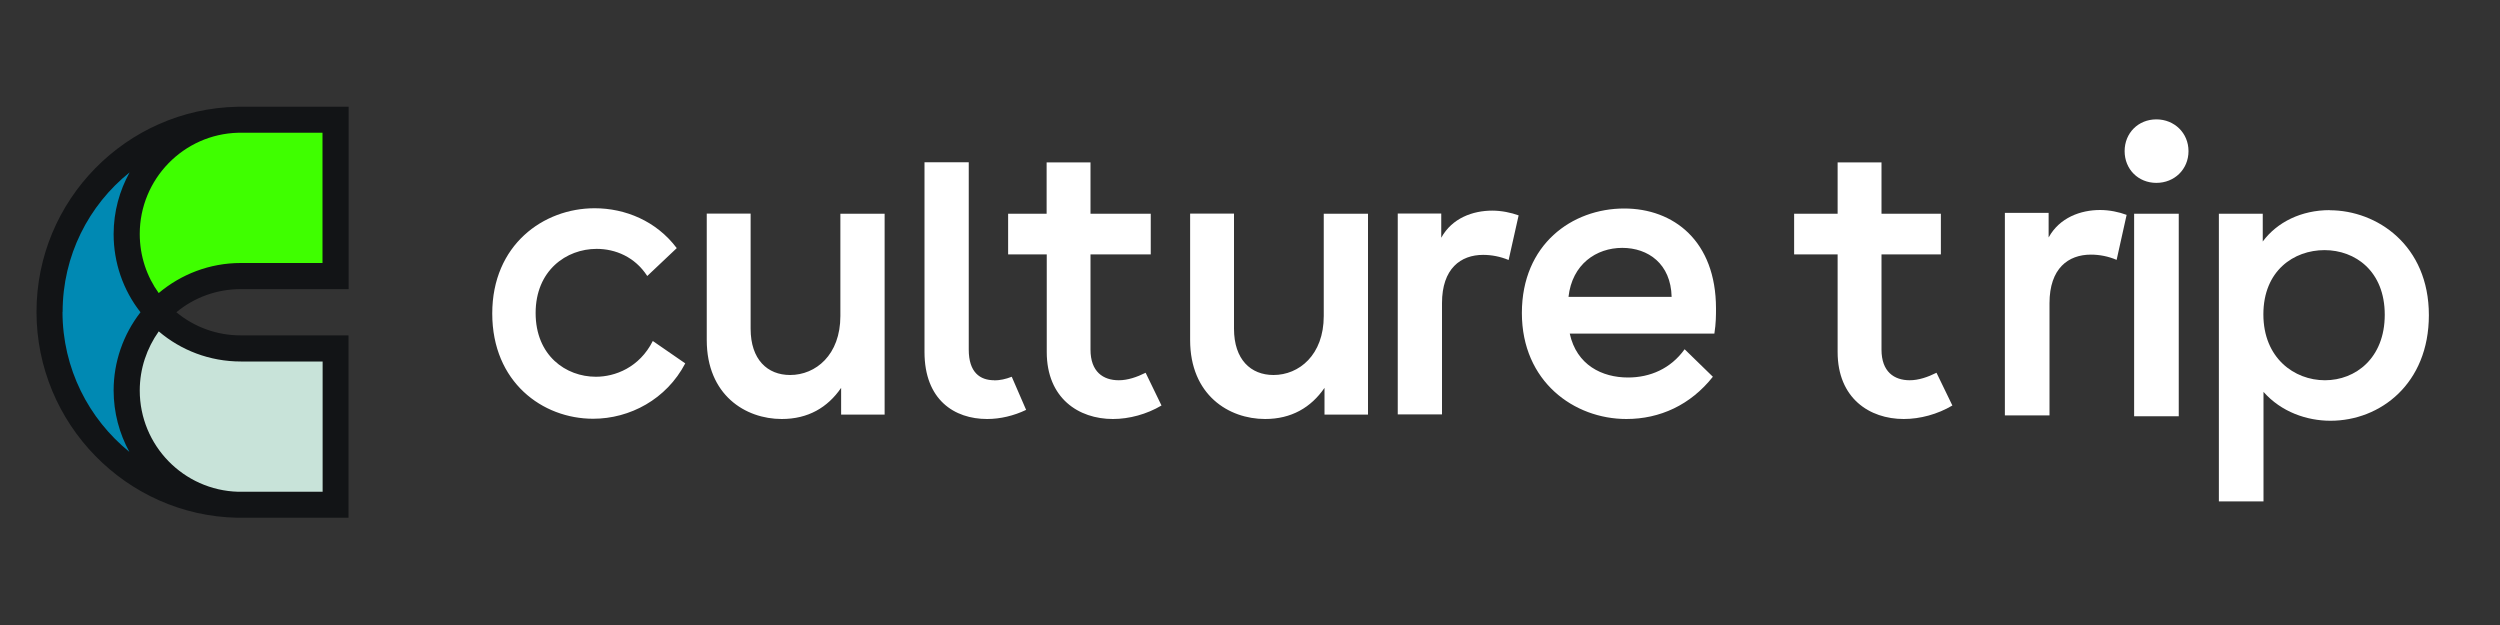 <?xml version="1.0" encoding="UTF-8"?>
<svg id="Layer_1" xmlns="http://www.w3.org/2000/svg" version="1.1" viewBox="0 0 200 50">
  <rect x="0" y="0" width="200" height="50" fill="#333333" stroke="none"/>
  <!-- Generator: Adobe Illustrator 29.6.1, SVG Export Plug-In . SVG Version: 2.1.1 Build 9)  -->
  <defs>
    <style>
      .st0 {
        fill: #0089b3;
      }

      .st1 {
        fill: #c8e3d9;
      }

      .st2 {
        fill: #3fff00;
      }

      .st3, .st4 {
        fill: #fff;
      }

      .st4 {
        fill-opacity: 0;
      }

      .st5 {
        fill: #121416;
      }
    </style>
  </defs>
  <rect class="st4" x="64.87" y="353.1" width="720" height="720" vector-effect="non-scaling-stroke"/>
  <path class="st5" d="M1127.71,712.5l.63.43c-.36.7-1.08,1.08-1.79,1.08-.99,0-1.96-.71-1.96-2.05s.99-2.05,1.99-2.05c.6,0,1.2.25,1.6.78l-.57.54c-.24-.37-.62-.53-.99-.53-.59,0-1.19.42-1.19,1.25s.59,1.24,1.17,1.24c.37,0,.85-.18,1.11-.7h0ZM1131.35,712.02c0,.76-.48,1.15-.98,1.15-.44,0-.77-.3-.77-.9v-2.24h-.85v2.46c0,1.07.75,1.54,1.46,1.54.51,0,.89-.22,1.16-.6v.52h.85v-3.91h-.86v1.99s0,0,0,0ZM1134.35,713.27c-.28,0-.5-.16-.5-.6v-3.65h-.86v3.69c0,.93.58,1.3,1.22,1.3.26,0,.52-.06.76-.18l-.28-.64c-.12.05-.23.07-.34.07h0ZM1136.77,713.27c-.3,0-.55-.16-.55-.6v-1.86h1.17v-.79h-1.17v-1h-.85v1h-.75v.79h.75v1.9c0,.9.62,1.3,1.29,1.3.32,0,.66-.09.95-.26l-.31-.64c-.17.09-.35.15-.52.15h0ZM1140.76,712.02c0,.76-.48,1.15-.98,1.15-.44,0-.77-.3-.77-.9v-2.24h-.85v2.46c0,1.07.75,1.54,1.46,1.54.51,0,.89-.22,1.16-.6v.52h.85v-3.91h-.86v1.99s0,0,0,0Z" vector-effect="non-scaling-stroke"/>
  <path class="st5" d="M1150.56,710.87v-.47h-.85v3.91h.86v-2.16c0-.67.36-.94.8-.94.16,0,.33.03.5.1l.19-.87c-.15-.05-.33-.09-.51-.09-.38,0-.78.15-.99.53h0Z" vector-effect="non-scaling-stroke"/>
  <path class="st5" d="M1156.94,711.87c0-1.32-.83-1.95-1.79-1.95-1.02,0-1.99.7-1.99,2.03s1.02,2.06,2.03,2.06c.65,0,1.25-.27,1.68-.82l-.55-.54c-.27.38-.67.55-1.1.55-.5,0-1-.24-1.13-.85h2.82c.03-.2.03-.36.03-.49h0ZM1154.07,711.64c.07-.64.54-.95,1.05-.95s.95.31.96.95c0,0-2.01,0-2.01,0ZM1160.71,713.27c-.3,0-.55-.16-.55-.6v-1.86h1.16v-.79h-1.16v-1h-.85v1h-.85v.79h.85v1.9c0,.9.62,1.3,1.29,1.3.32,0,.66-.09.95-.26l-.31-.64c-.17.09-.35.15-.52.15h0Z" vector-effect="non-scaling-stroke"/>
  <path d="M1166.54,710.87v-.47h-.85v3.91h.86v-2.16c0-.67.36-.94.8-.94.16,0,.33.03.5.1l.19-.87c-.15-.05-.33-.09-.51-.09-.38,0-.78.15-.99.53h0Z" vector-effect="non-scaling-stroke"/>
  <path class="st5" d="M1170.54,709.69h-.86v3.91h.86v-3.91ZM1170.1,707.87c-.35,0-.61.26-.61.61s.26.61.61.61.62-.26.62-.61-.27-.61-.62-.61ZM1173.45,709.62c-.55,0-1.02.23-1.3.6v-.54h-.85v5.55h.86v-2.12c.34.39.84.56,1.3.56.96,0,1.9-.71,1.9-2.04,0-1.35-1-2.03-1.92-2.03h0ZM1173.36,712.91c-.59,0-1.19-.43-1.19-1.27s.59-1.24,1.18-1.24,1.16.4,1.16,1.25c0,.84-.57,1.26-1.16,1.26h0Z" vector-effect="non-scaling-stroke"/>
  <path class="st1" d="M1114.55,714.6c0,1.18.94,2.14,2.11,2.17.03,0,.05,0,.08,0h1.74v-2.81h-1.76c-.67,0-1.23-.32-1.69-.73-.27.36-.47.88-.47,1.37Z" vector-effect="non-scaling-stroke"/>
  <path class="st0" d="M1114.25,711.86c-.36-.46-.53-1.03-.53-1.65,0-.52.25-1,.51-1.41-1.03.56-1.75,1.81-1.75,3.06s.72,2.58,1.76,3.07c-.25-.41-.52-.89-.52-1.41,0-.62.17-1.2.53-1.65h0Z" vector-effect="non-scaling-stroke"/>
  <path class="st2" d="M1114.55,710.09c0,.48.23.97.5,1.33.47-.4,1-.7,1.66-.7h1.76v-2.81h-1.82c-1.17.03-2.11.99-2.11,2.17Z" vector-effect="non-scaling-stroke"/>
  <path class="st5" d="M1117.98,711.03v-3.52h-2.15c-2.15.04-3.88,1.8-3.88,3.96s1.73,3.93,3.88,3.97c.02,0,.04,0,.06,0h2.08v-3.52h-2.08c-.45,0-.89-.16-1.24-.45.35-.29.79-.45,1.24-.45h2.08s0,0,0,0ZM1112.46,711.47c0-1.09.51-2.06,1.29-2.7-.2.35-.31.76-.31,1.19,0,.55.18,1.08.52,1.51-.34.43-.52.96-.52,1.51,0,.43.11.84.31,1.19-.79-.64-1.29-1.61-1.29-2.7ZM1115.9,712.43h1.58v2.52h-1.56s-.05,0-.07,0c-1.05-.03-1.9-.89-1.9-1.96,0-.43.14-.82.37-1.14.43.36.98.58,1.58.58h0ZM1114.32,711.11c-.23-.32-.37-.72-.37-1.14,0-1.06.85-1.93,1.9-1.96.02,0,.05,0,.07,0h1.56v2.52h-1.58c-.6,0-1.16.22-1.58.58h0Z" vector-effect="non-scaling-stroke"/>
  <path class="st5" d="M3680.58,4331.04l19.4,13.39c-11.23,21.56-33.26,33.26-55.3,33.26-30.41,0-60.57-22.03-60.57-63.2s30.67-63.2,61.52-63.2c18.42,0,37.11,7.67,49.31,23.93l-17.71,16.76c-7.43-11.49-19.16-16.29-30.41-16.29-18.19,0-36.63,12.92-36.63,38.53s18.19,38.3,36.16,38.3c11.49,0,26.09-5.51,34.24-21.54v.04ZM3793.12,4315.96c0,23.46-14.84,35.42-30.15,35.42-13.65,0-23.7-9.33-23.7-27.78v-69.16h-26.35v75.88c0,33.05,23.22,47.41,45.01,47.41,15.81,0,27.54-6.91,35.64-18.66v16.05h26.09v-120.68h-26.57l-.02,61.52h.04ZM3885.5,4354.52c-8.64,0-15.34-4.8-15.34-18.42v-112.54h-26.57v113.96c0,28.73,17.93,40.22,37.58,40.22,7.91,0,16.05-1.94,23.46-5.51l-8.64-19.87c-3.61,1.45-7.19,2.16-10.54,2.16h.04ZM3960.34,4354.52c-9.33,0-17-5.03-17-18.42v-57.24h36.16v-24.41h-36.16v-30.89h-26.35v30.89h-23.16v24.41h23.2v58.67c0,27.78,19.16,40.22,39.74,40.22,9.81,0,20.35-2.87,29.2-8.14l-9.57-19.66c-5.29,2.64-10.8,4.54-16.05,4.54l-.02.04ZM4083.4,4315.96c0,23.46-14.84,35.42-30.15,35.42-13.65,0-23.7-9.33-23.7-27.78v-69.16h-26.35v75.88c0,33.05,23.22,47.41,45.01,47.41,15.77,0,27.54-6.91,35.64-18.66v16.05h26.09v-120.68h-26.57l-.02,61.52h.04Z" vector-effect="non-scaling-stroke"/>
  <rect class="st4" x="-295.31" y="-130.59" width="725" height="725" vector-effect="non-scaling-stroke"/>
  <path class="st5" d="M626.74,205.7l.63.43c-.36.7-1.08,1.08-1.79,1.08-.99,0-1.96-.71-1.96-2.05s.99-2.05,1.99-2.05c.6,0,1.2.25,1.6.78l-.57.54c-.24-.37-.62-.53-.99-.53-.59,0-1.19.42-1.19,1.25s.59,1.24,1.17,1.24c.37,0,.85-.18,1.11-.7h0ZM630.38,205.21c0,.76-.48,1.15-.98,1.15-.44,0-.77-.3-.77-.9v-2.24h-.85v2.46c0,1.07.75,1.54,1.46,1.54.51,0,.89-.22,1.16-.6v.52h.85v-3.91h-.86v1.99s0,0,0,0ZM633.38,206.46c-.28,0-.5-.16-.5-.6v-3.65h-.86v3.69c0,.93.58,1.3,1.22,1.3.26,0,.52-.06.76-.18l-.28-.64c-.12.05-.23.07-.34.07h0ZM635.8,206.46c-.3,0-.55-.16-.55-.6v-1.86h1.17v-.79h-1.17v-1h-.85v1h-.75v.79h.75v1.9c0,.9.62,1.3,1.29,1.3.32,0,.66-.09.95-.26l-.31-.64c-.17.09-.35.15-.52.15h0ZM639.79,205.21c0,.76-.48,1.15-.98,1.15-.44,0-.77-.3-.77-.9v-2.24h-.85v2.46c0,1.07.75,1.54,1.46,1.54.51,0,.89-.22,1.16-.6v.52h.85v-3.91h-.86v1.99s0,0,0,0Z" vector-effect="non-scaling-stroke"/>
  <path class="st5" d="M649.5,204.09v-.47h-.85v3.91h.86v-2.16c0-.67.36-.94.8-.94.16,0,.33.03.5.1l.19-.87c-.15-.05-.33-.09-.51-.09-.38,0-.78.15-.99.53h0Z" vector-effect="non-scaling-stroke"/>
  <path class="st5" d="M656.02,205.06c0-1.32-.83-1.95-1.79-1.95-1.02,0-1.99.7-1.99,2.03s1.02,2.06,2.03,2.06c.65,0,1.25-.27,1.68-.82l-.55-.54c-.27.38-.67.55-1.1.55-.5,0-1-.24-1.13-.85h2.82c.03-.2.03-.36.03-.49h0ZM653.15,204.83c.07-.64.54-.95,1.05-.95s.95.31.96.95c0,0-2.01,0-2.01,0ZM659.79,206.46c-.3,0-.55-.16-.55-.6v-1.86h1.16v-.79h-1.16v-1h-.85v1h-.85v.79h.85v1.9c0,.9.62,1.3,1.29,1.3.32,0,.66-.09.95-.26l-.31-.64c-.17.09-.35.15-.52.15h0Z" vector-effect="non-scaling-stroke"/>
  <path d="M665.59,204.09v-.47h-.85v3.91h.86v-2.16c0-.67.36-.94.8-.94.16,0,.33.03.5.1l.19-.87c-.15-.05-.33-.09-.51-.09-.38,0-.78.15-.99.53h0Z" vector-effect="non-scaling-stroke"/>
  <path class="st5" d="M669.7,202.91h-.86v3.91h.86v-3.91ZM669.26,201.09c-.35,0-.61.26-.61.61s.26.61.61.61.62-.26.62-.61-.27-.61-.62-.61ZM672.61,202.84c-.55,0-1.02.23-1.3.6v-.54h-.85v5.55h.86v-2.12c.34.39.84.56,1.3.56.96,0,1.9-.71,1.9-2.04,0-1.35-1-2.03-1.92-2.03h0ZM672.52,206.13c-.59,0-1.19-.43-1.19-1.27s.59-1.24,1.18-1.24,1.16.4,1.16,1.25c0,.84-.57,1.26-1.16,1.26h0Z" vector-effect="non-scaling-stroke"/>
  <path class="st1" d="M613.3,207.83c0,1.18.94,2.14,2.11,2.17.03,0,.05,0,.08,0h1.74v-2.81h-1.76c-.67,0-1.23-.32-1.69-.73-.27.36-.47.88-.47,1.37Z" vector-effect="non-scaling-stroke"/>
  <path class="st0" d="M612.92,205.07c-.36-.46-.53-1.03-.53-1.65,0-.52.25-1,.51-1.41-1.03.56-1.75,1.81-1.75,3.06s.72,2.58,1.76,3.07c-.25-.41-.52-.89-.52-1.41,0-.62.17-1.2.53-1.65h0Z" vector-effect="non-scaling-stroke"/>
  <path class="st2" d="M613.3,203.26c0,.48.23.97.5,1.33.47-.4,1-.7,1.66-.7h1.76v-2.81h-1.82c-1.17.03-2.11.99-2.11,2.17Z" vector-effect="non-scaling-stroke"/>
  <path class="st5" d="M616.75,204.26v-3.52h-2.15c-2.15.04-3.88,1.8-3.88,3.96s1.73,3.93,3.88,3.97c.02,0,.04,0,.06,0h2.08v-3.52h-2.08c-.45,0-.89-.16-1.24-.45.35-.29.79-.45,1.24-.45h2.08s0,0,0,0ZM611.23,204.7c0-1.09.51-2.06,1.29-2.7-.2.35-.31.76-.31,1.19,0,.55.18,1.08.52,1.51-.34.43-.52.96-.52,1.51,0,.43.11.84.31,1.19-.79-.64-1.29-1.61-1.29-2.7ZM614.67,205.66h1.58v2.52h-1.56s-.05,0-.07,0c-1.05-.03-1.9-.89-1.9-1.96,0-.43.14-.82.37-1.14.43.36.98.58,1.58.58h0ZM613.09,204.34c-.23-.32-.37-.72-.37-1.14,0-1.06.85-1.93,1.9-1.96.02,0,.05,0,.07,0h1.56v2.52h-1.58c-.6,0-1.16.22-1.58.58h0Z" vector-effect="non-scaling-stroke"/>
  <path class="st5" d="M3197.43,3849.22l19.49,13.45c-11.28,21.66-33.42,33.42-55.55,33.42-30.55,0-60.85-22.13-60.85-63.49s30.81-63.49,61.8-63.49c18.51,0,37.28,7.7,49.54,24.04l-17.79,16.84c-7.46-11.54-19.25-16.36-30.55-16.36-18.27,0-36.8,12.98-36.8,38.71s18.27,38.47,36.33,38.47c11.54,0,26.21-5.53,34.39-21.63v.04ZM3310.49,3834.08c0,23.57-14.91,35.59-30.29,35.59-13.71,0-23.8-9.37-23.8-27.91v-69.48h-26.47v76.23c0,33.2,23.33,47.63,45.22,47.63,15.88,0,27.67-6.94,35.81-18.75v16.12h26.21v-121.24h-26.69l-.02,61.8h.04ZM3403.3,3872.81c-8.68,0-15.41-4.82-15.41-18.51v-113.06h-26.69v114.49c0,28.86,18.01,40.41,37.76,40.41,7.94,0,16.12-1.95,23.57-5.53l-8.68-19.96c-3.62,1.45-7.23,2.17-10.59,2.17h.04ZM3478.49,3872.81c-9.37,0-17.08-5.06-17.08-18.51v-57.51h36.33v-24.52h-36.33v-31.03h-26.47v31.03h-23.26v24.52h23.31v58.94c0,27.91,19.25,40.41,39.93,40.41,9.85,0,20.44-2.89,29.34-8.18l-9.61-19.75c-5.32,2.65-10.85,4.56-16.12,4.56l-.02.04ZM3602.11,3834.08c0,23.57-14.91,35.59-30.29,35.59-13.71,0-23.8-9.37-23.8-27.91v-69.48h-26.47v76.23c0,33.2,23.33,47.63,45.22,47.63,15.84,0,27.67-6.94,35.81-18.75v16.12h26.21v-121.24h-26.69l-.02,61.8h.04Z" vector-effect="non-scaling-stroke"/>
  <path class="st5" d="M3013.56,3817.62v-109.19h-64.58l-1.95.02c-66.58,1.35-120.3,55.9-120.3,122.8s53.73,121.87,120.28,123.21c.66.02,1.32.03,1.97.02h64.58v-109.15h-64.58c-14.03,0-27.63-4.89-38.43-13.84,10.8-8.95,24.4-13.85,38.43-13.84l64.58.02v-.04ZM2842.34,3831.24c0-33.74,15.67-63.88,40.1-83.55-6.08,10.96-9.55,23.57-9.55,36.98-.02,16.95,5.64,33.42,16.06,46.79-10.43,13.36-16.08,29.83-16.06,46.79,0,13.35,3.43,25.89,9.46,36.8-24.39-19.75-40.01-50-40.01-83.81ZM2949,3860.91h48.93v77.97h-48.43c-.72,0-1.43,0-2.17-.02-32.62-.87-58.89-27.71-58.89-60.61,0-13.19,4.23-25.39,11.39-35.37,13.28,11.28,30.42,18.05,49.13,18.05l.04-.02ZM2899.85,3820.05c-7.16-9.98-11.39-22.2-11.39-35.37,0-32.9,26.26-59.76,58.92-60.61.72-.02,1.41-.02,2.13-.02h48.43v77.97h-48.96c-18.71,0-35.85,6.79-49.13,18.05v-.02Z" vector-effect="non-scaling-stroke"/>
  <path class="st5" d="M3672.7,3786.66v-14.67h-26.21v121.22h26.69v-67.1c0-20.92,11.28-29.08,24.78-29.08,5.06,0,10.35.95,15.41,3.12l6.01-26.91c-4.56-1.69-10.35-2.89-15.88-2.89-11.76-.02-24.26,4.56-30.77,16.34l-.02-.04Z" vector-effect="non-scaling-stroke"/>
  <path class="st5" d="M3839.09,3829.52c0-40.88-25.74-60.37-55.34-60.37-31.51,0-61.8,21.66-61.8,63.02s31.51,63.97,63.02,63.97c20.18,0,38.71-8.42,52.19-25.5l-17.08-16.6c-8.42,11.78-20.92,17.08-34.16,17.08-15.62,0-31.03-7.46-35.11-26.47h87.3c.95-6.25.95-11.07.95-15.15l.02.02ZM3750.12,3822.53c2.17-19.75,16.84-29.58,32.46-29.58s29.34,9.61,29.82,29.58h-62.28,0ZM3956.05,3872.81c-9.37,0-17.08-5.06-17.08-18.51v-57.51h35.81v-24.52h-35.81v-31.03h-26.47v31.03h-26.26v24.52h26.21v58.94c0,27.91,19.25,40.41,39.93,40.41,9.85,0,20.44-2.89,29.34-8.18l-9.61-19.75c-5.29,2.65-10.85,4.56-16.12,4.56l.07.04Z" vector-effect="non-scaling-stroke"/>
  <path d="M4020.7,3786.66v-14.67h-26.21v121.22h26.69v-67.1c0-20.92,11.28-29.08,24.78-29.08,5.06,0,10.35.95,15.41,3.12l6.01-26.91c-4.56-1.69-10.35-2.89-15.88-2.89-11.76-.02-24.26,4.56-30.77,16.34l-.02-.04Z" vector-effect="non-scaling-stroke"/>
  <path class="st5" d="M4110.16,3772.67h-26.69v121.22h26.69v-121.22ZM4096.7,3716.16c-10.85,0-19.01,8.18-19.01,19.01s8.18,19.01,19.01,19.01,19.25-8.18,19.25-19.01-8.42-19.01-19.25-19.01ZM4200.52,3770.5c-17.08,0-31.51,7.2-40.15,18.75v-16.6h-26.26v172.15h26.69v-65.58c10.59,12.02,25.97,17.32,40.15,17.32,29.82,0,58.92-22.13,58.92-63.26.02-41.84-31.03-62.78-59.39-62.78h.04ZM4197.63,3872.27c-18.27,0-36.8-13.24-36.8-39.45s18.27-38.47,36.56-38.47,36.07,12.5,36.07,38.71c.02,25.97-17.53,39.21-35.81,39.21h-.02Z" vector-effect="non-scaling-stroke"/>
  <path class="st3" d="M52.24,27.29l2.58,1.78c-1.5,2.87-4.43,4.43-7.37,4.43-4.05,0-8.07-2.93-8.07-8.42s4.09-8.42,8.19-8.42c2.45,0,4.94,1.02,6.57,3.19l-2.36,2.23c-.99-1.53-2.55-2.17-4.05-2.17-2.42,0-4.88,1.72-4.88,5.13s2.42,5.1,4.82,5.1c1.53,0,3.48-.73,4.56-2.87h0ZM67.23,25.28c0,3.12-1.98,4.72-4.02,4.72-1.82,0-3.16-1.24-3.16-3.7v-9.21h-3.51v10.11c0,4.4,3.09,6.32,6,6.32,2.11,0,3.67-.92,4.75-2.49v2.14h3.48v-16.07h-3.54v8.19s0,0,0,0ZM79.54,30.42c-1.15,0-2.04-.64-2.04-2.45v-14.99h-3.54v15.18c0,3.83,2.39,5.36,5.01,5.36,1.05,0,2.14-.26,3.12-.73l-1.15-2.65c-.48.19-.96.29-1.4.29h0ZM89.5,30.42c-1.24,0-2.26-.67-2.26-2.45v-7.62h4.82v-3.25h-4.82v-4.11h-3.51v4.11h-3.08v3.25h3.09v7.81c0,3.7,2.55,5.36,5.29,5.36,1.31,0,2.71-.38,3.89-1.08l-1.27-2.62c-.7.35-1.44.6-2.14.6h0ZM105.9,25.28c0,3.12-1.98,4.72-4.02,4.72-1.82,0-3.16-1.24-3.16-3.7v-9.21h-3.51v10.11c0,4.4,3.09,6.32,6,6.32,2.1,0,3.67-.92,4.75-2.49v2.14h3.48v-16.07h-3.54v8.19s0,0,0,0Z" vector-effect="non-scaling-stroke"/>
  <path class="st3" d="M115.3,19.02v-1.94h-3.48v16.07h3.54v-8.9c0-2.77,1.5-3.86,3.29-3.86.67,0,1.37.13,2.04.41l.8-3.57c-.6-.22-1.37-.38-2.11-.38-1.56,0-3.22.6-4.08,2.17h0Z" vector-effect="non-scaling-stroke"/>
  <path class="st3" d="M137.28,24.68c0-5.42-3.41-8-7.34-8-4.18,0-8.19,2.87-8.19,8.36s4.18,8.48,8.36,8.48c2.68,0,5.13-1.12,6.92-3.38l-2.26-2.2c-1.12,1.56-2.77,2.26-4.53,2.26-2.07,0-4.11-.99-4.66-3.51h11.57c.13-.83.13-1.47.13-2.01h0ZM125.48,23.75c.29-2.62,2.23-3.92,4.3-3.92s3.89,1.27,3.95,3.92c0,0-8.26,0-8.26,0ZM152.78,30.42c-1.24,0-2.26-.67-2.26-2.45v-7.62h4.75v-3.25h-4.75v-4.11h-3.51v4.11h-3.48v3.25h3.48v7.81c0,3.7,2.55,5.36,5.29,5.36,1.31,0,2.71-.38,3.89-1.08l-1.27-2.62c-.7.35-1.44.6-2.14.6h0Z" vector-effect="non-scaling-stroke"/>
  <path class="st3" d="M174.3,17.1h-3.57v16.2h3.57v-16.2ZM172.51,9.55c-1.45,0-2.54,1.09-2.54,2.54s1.09,2.54,2.54,2.54,2.57-1.09,2.57-2.54-1.13-2.54-2.57-2.54ZM186.38,16.81c-2.28,0-4.21.96-5.36,2.51v-2.22h-3.51v23.01h3.57v-8.76c1.42,1.61,3.47,2.31,5.36,2.31,3.98,0,7.87-2.96,7.87-8.45,0-5.59-4.15-8.39-7.94-8.39h0ZM185.99,30.42c-2.44,0-4.92-1.77-4.92-5.27s2.44-5.14,4.89-5.14,4.82,1.67,4.82,5.17c0,3.47-2.34,5.24-4.78,5.24h0Z" vector-effect="non-scaling-stroke"/>
  <path class="st1" d="M10.39,30.95c0,4.87,3.89,8.86,8.73,8.98.1,0,.21,0,.32,0h7.2v-11.64h-7.28c-2.75,0-5.09-1.33-7.02-3-1.11,1.49-1.95,3.65-1.95,5.65Z" vector-effect="non-scaling-stroke"/>
  <path class="st0" d="M11.62,24.87c-1.49-1.88-2.19-4.26-2.19-6.85,0-2.15,1.06-4.16,2.12-5.86-4.28,2.31-7.25,7.49-7.25,12.67s2.97,10.67,7.3,12.71c-1.06-1.69-2.17-3.69-2.17-5.83,0-2.59.7-4.97,2.19-6.85h0Z" vector-effect="non-scaling-stroke"/>
  <path class="st2" d="M10.38,18.69c0,2,.97,4.04,2.07,5.53,1.93-1.68,4.14-2.88,6.9-2.88h7.28v-11.64h-7.52c-4.84.13-8.73,4.11-8.73,8.99Z" vector-effect="non-scaling-stroke"/>
  <path class="st5" d="M27.89,23.13v-14.59h-8.89c-8.9.18-16.08,7.47-16.08,16.41s7.18,16.29,16.07,16.47c.09,0,.18,0,.26,0h8.63v-14.59h-8.63c-1.88,0-3.69-.65-5.14-1.85,1.44-1.2,3.26-1.85,5.14-1.85h8.63s0,0,0,0ZM5.01,24.95c0-4.51,2.09-8.54,5.36-11.16-.81,1.46-1.28,3.15-1.28,4.94,0,2.27.75,4.47,2.15,6.25-1.39,1.79-2.15,3.99-2.15,6.25,0,1.78.46,3.46,1.26,4.92-3.26-2.64-5.35-6.68-5.35-11.2ZM19.27,28.92h6.54v10.42h-6.47c-.1,0-.19,0-.29,0-4.36-.12-7.87-3.7-7.87-8.1,0-1.76.57-3.39,1.52-4.73,1.77,1.51,4.07,2.41,6.57,2.41h0ZM12.7,23.45c-.96-1.33-1.52-2.97-1.52-4.73,0-4.4,3.51-7.99,7.87-8.1.1,0,.19,0,.28,0h6.47v10.42h-6.54c-2.5,0-4.79.91-6.57,2.41h0Z" vector-effect="non-scaling-stroke"/>
  <path class="st3" d="M163.89,18.99v-1.96h-3.5v16.2h3.57v-8.97c0-2.8,1.51-3.89,3.31-3.89.68,0,1.38.13,2.06.42l.8-3.6c-.61-.23-1.38-.39-2.12-.39-1.57,0-3.24.61-4.11,2.18h0Z" vector-effect="non-scaling-stroke"/>
</svg>